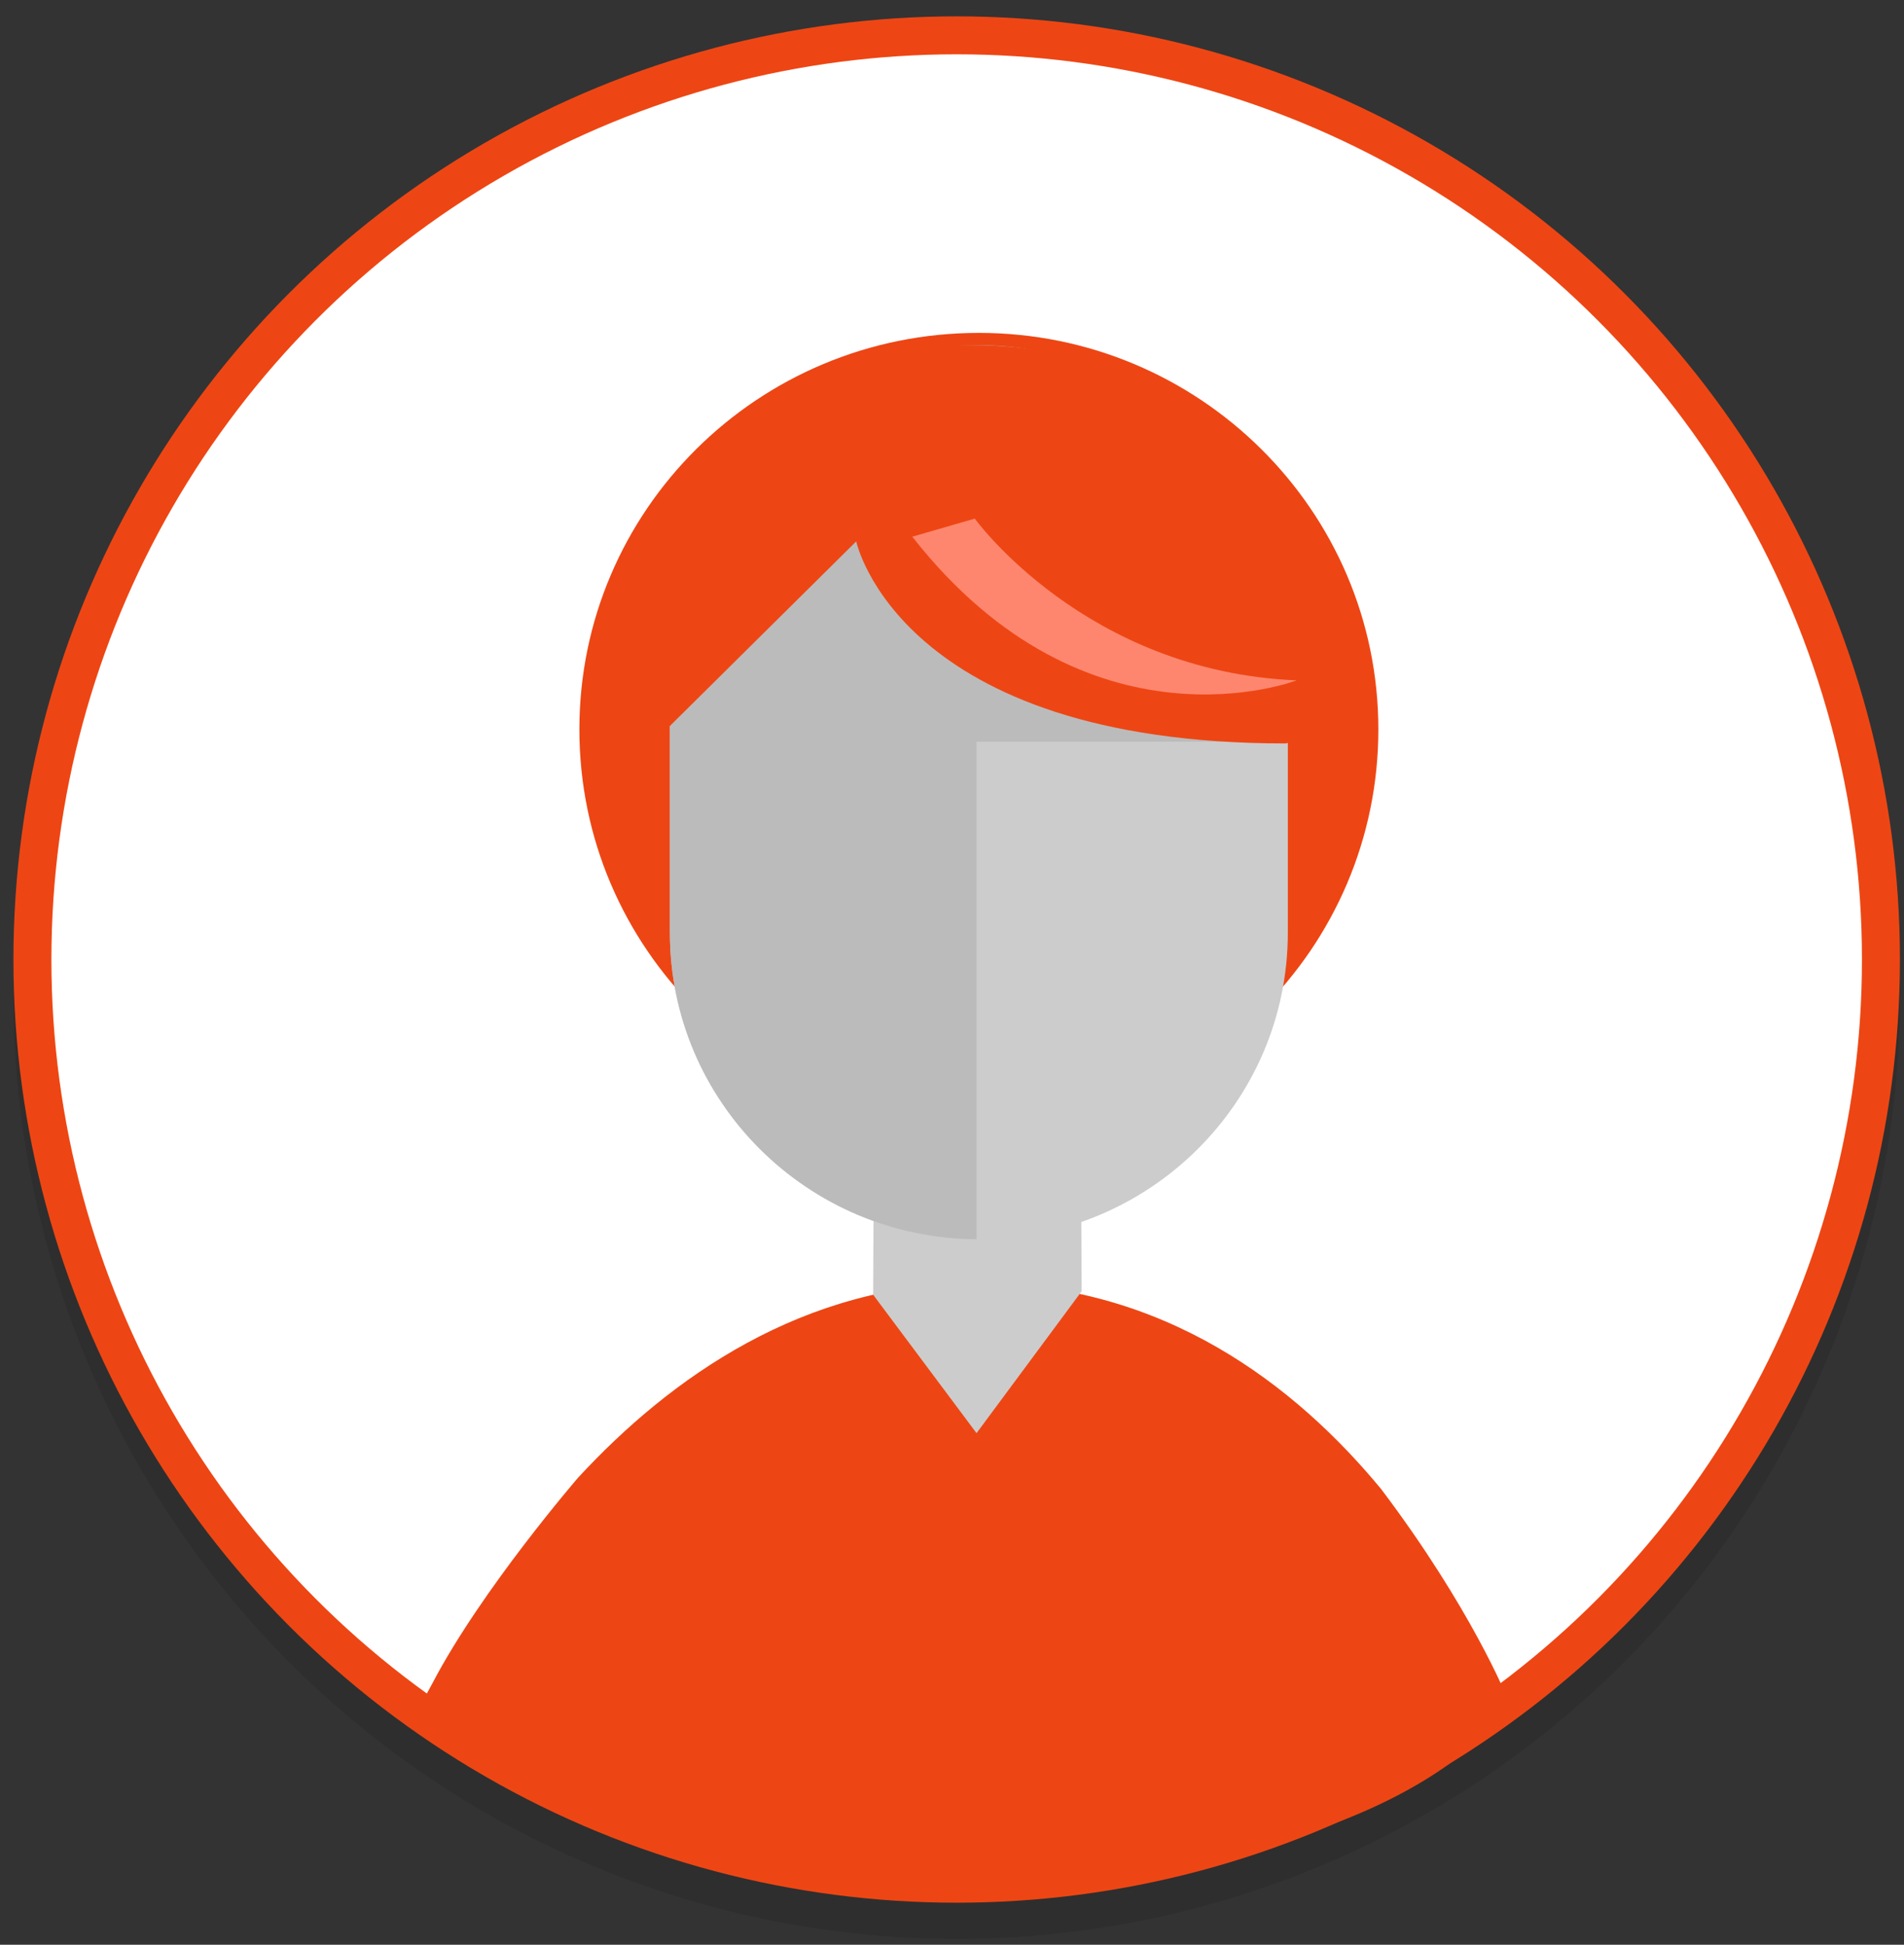 <?xml version="1.0" encoding="utf-8"?>
<!-- Generator: Adobe Illustrator 19.2.0, SVG Export Plug-In . SVG Version: 6.00 Build 0) -->
<svg version="1.1" id="Calque_1" xmlns="http://www.w3.org/2000/svg" xmlns:xlink="http://www.w3.org/1999/xlink" x="0px" y="0px" width="326px" height="333px" viewBox="0 0 326 333" style="enable-background:new 0 0 326 333;" xml:space="preserve">
	<rect x="0" y="0" width="326" height="333" fill="#333333" stroke="none"/>
	<style type="text/css">
		.st0{opacity:0.1;enable-background:new    ;}
		.st1{fill:#ED4614;}
		.st2{fill:#FFFFFF;}
		.st3{fill:#CCCCCC;}
		.st4{fill:#BBBBBB;}
		.st5{fill:#FF866E;}
	</style>
	<g id="Calque_11">
		<circle class="st0" cx="163.8" cy="170.5" r="161.5" />
	</g>
	<g id="Calque_9">
		<g>
			<circle class="st1" cx="163.8" cy="164.3" r="161.5" />
			<circle class="st2" cx="163.8" cy="164.3" r="155" />
		</g>
	</g>
	<g id="Canada_MAp">
		<g>
			<g>
				<path class="st1" d="M72.5,290.9c0-0.1,0-0.1-0.1-0.2C72.4,290.9,72.4,291,72.5,290.9z" />
				<path class="st1" d="M74,288.3c-0.8,1.5-1.3,2.4-1.5,2.6c1.5,7.7,37.2,26.7,83.7,29.7h22.4c51.4-0.1,78.6-22.3,79.4-30
				c0,0-6.1-15.2-21.5-35.6c-14.6-17.7-37.2-35.3-69.2-35.3c-29.8,0-52.6,16.3-68.3,33.3C99,253,82.4,272.2,74,288.3z" />
			</g>
			<path class="st1" d="M236,124.9c0,37.5-30.6,67.9-68.4,67.9s-68.4-30.4-68.4-67.9S129.8,57,167.6,57C205.3,57,236,87.4,236,124.9z
			" />
			<path class="st3" d="M149.6,199.7l-0.1,22l17.7,23.7l18-24.3l-0.1-19.5L149.6,199.7z" />
			<path class="st3" d="M220.5,159.7c0,29-23.7,52.5-52.9,52.5l0,0c-29.2,0-52.9-23.5-52.9-52.5v-48c0-29,23.7-52.5,52.9-52.5l0,0
			c29.2,0,52.9,23.5,52.9,52.5V159.7z" />
			<path class="st4" d="M167.6,59.1c-29.2,0-52.9,23.5-52.9,52.6v48c0,28.9,23.5,52.3,52.5,52.5V127h53.4v-15.3
			C220.5,82.7,196.8,59.1,167.6,59.1" />
			<path class="st1" d="M114.2,124.8l32.4-32.1c0,0,7.3,34.6,73.5,34.6c5.6,0,8.2-68.2-53.8-68.2C104.2,59.2,114.2,124.8,114.2,124.8
			z" />
			<path class="st5" d="M166.9,88.8c0,0,18.9,26.2,55.1,27.7c0,0-35.7,13.8-65.8-24.6L166.9,88.8z" />
		</g>
	</g>
	<g id="Maple_leaf">
	</g>
	<g id="_x30__x24_">
	</g>
</svg>
